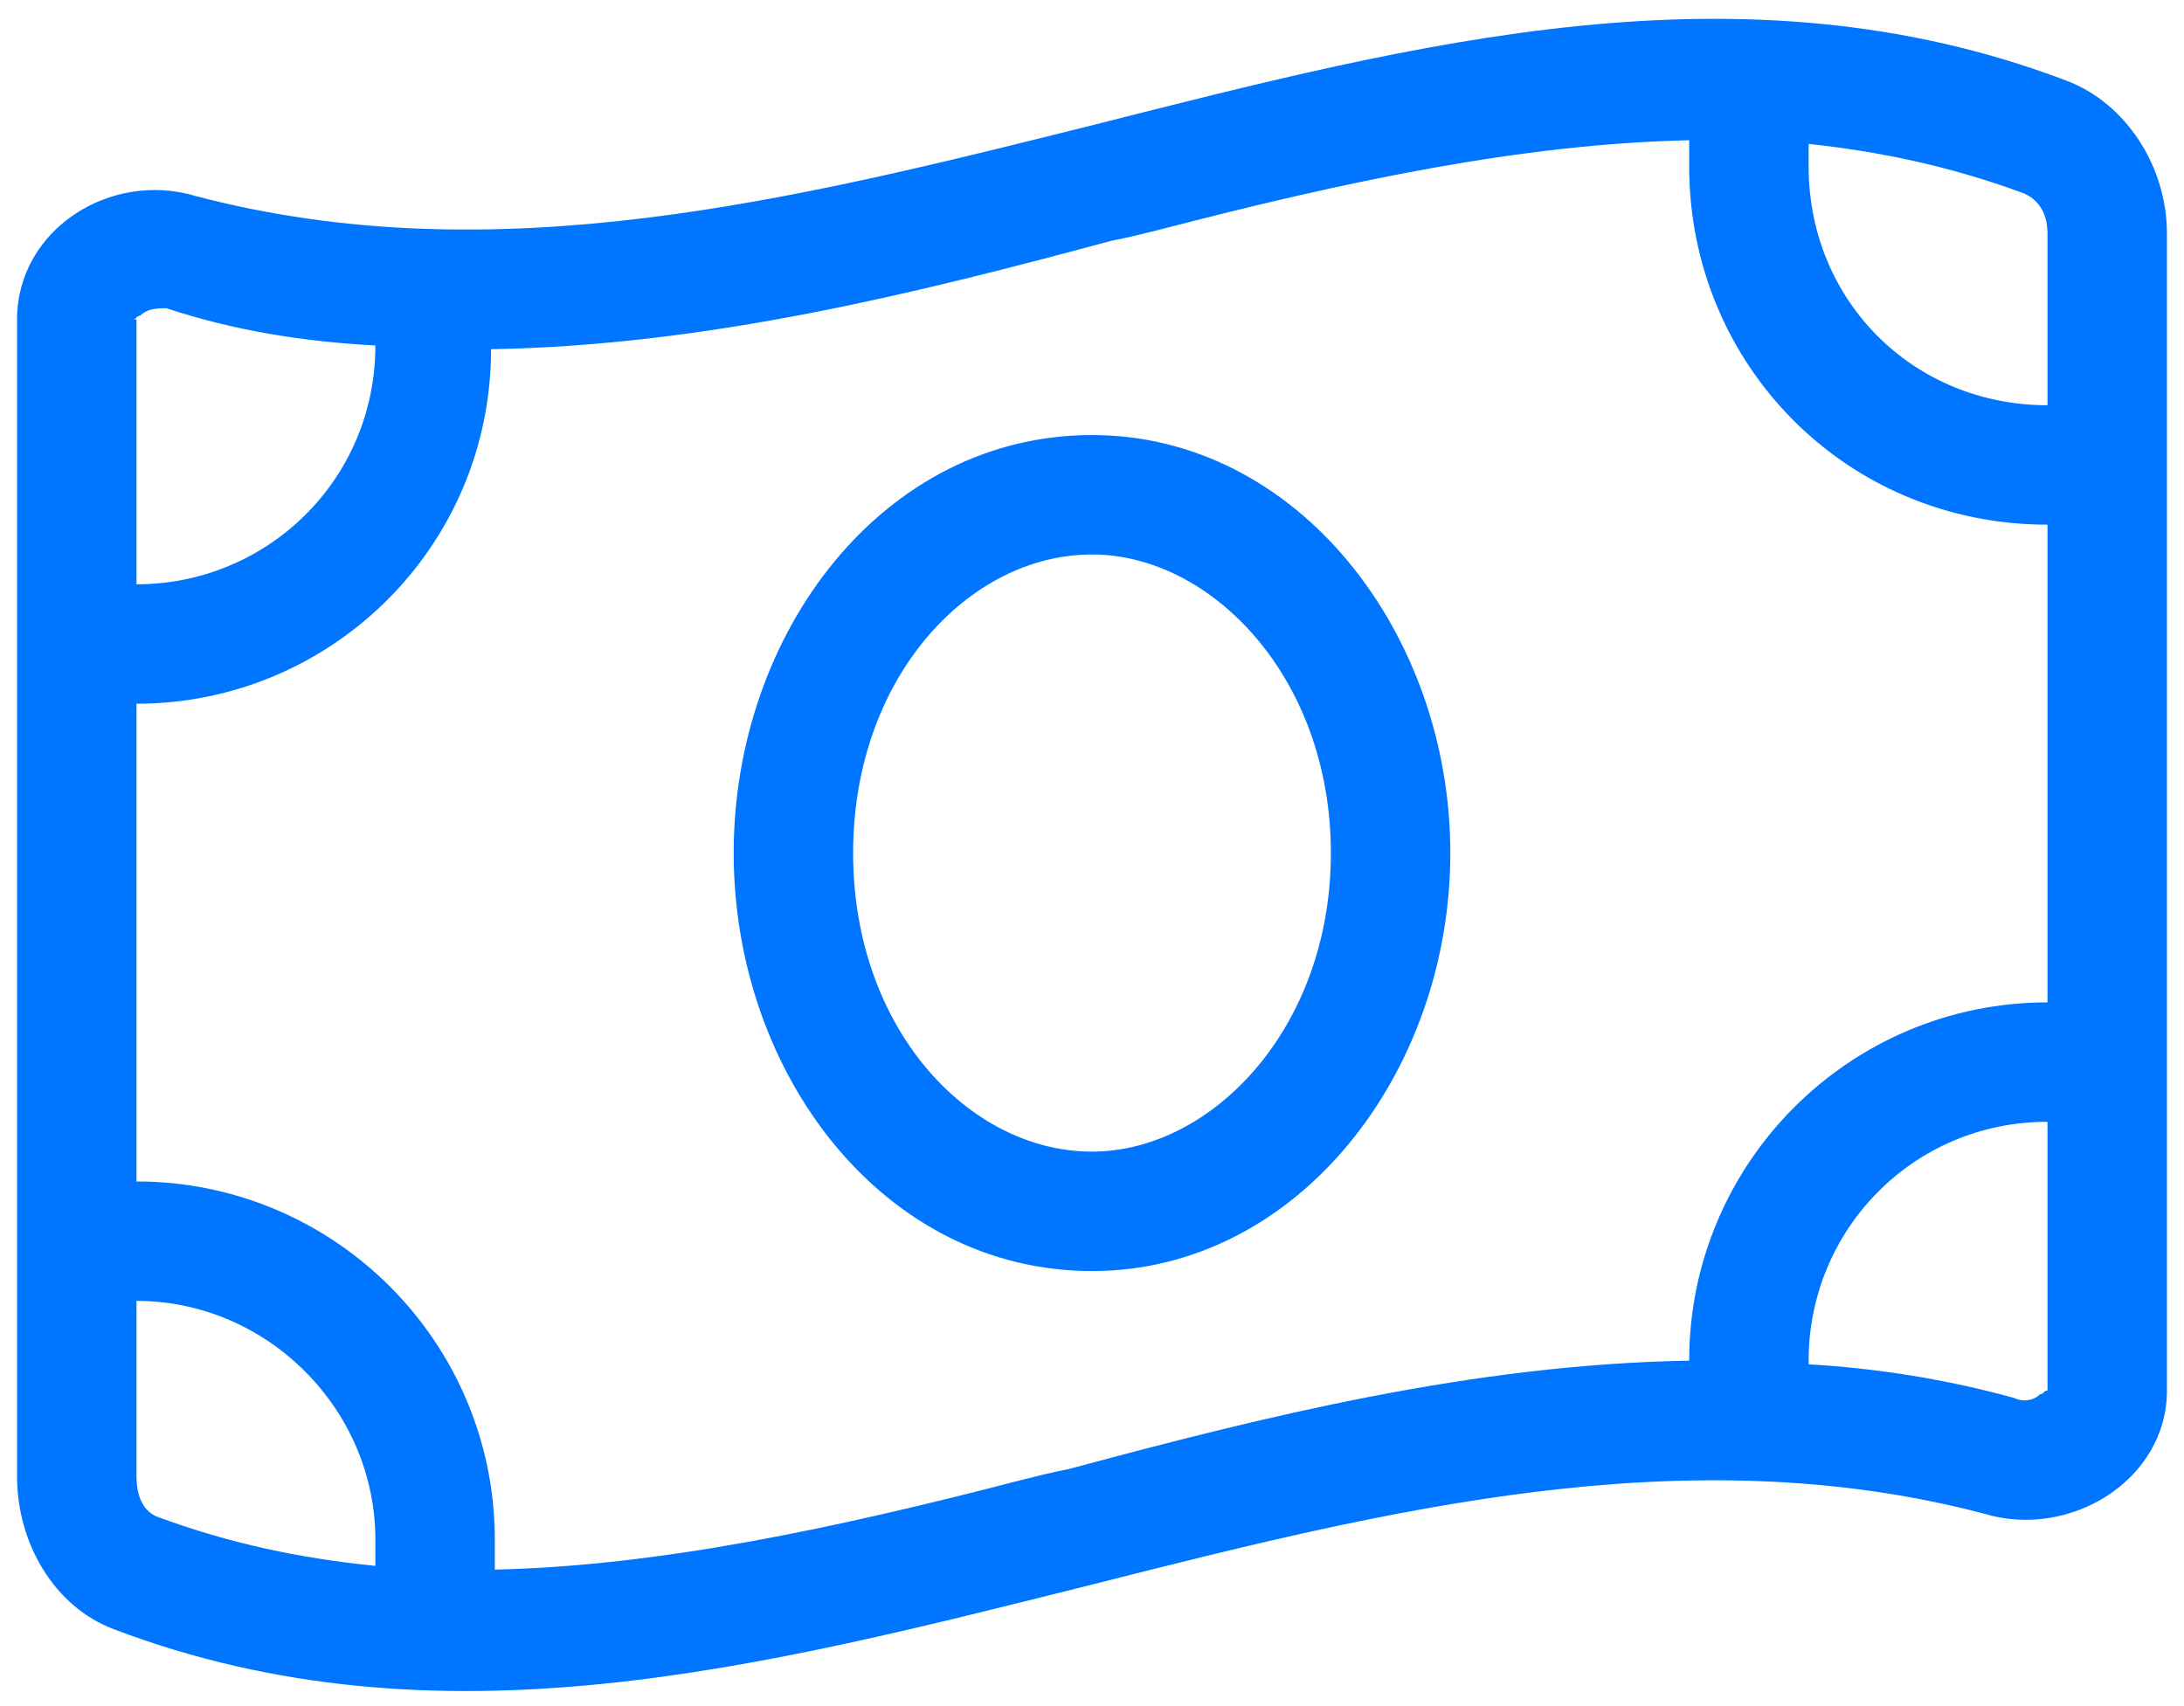 ﻿<?xml version="1.0" encoding="utf-8"?>
<svg version="1.1" xmlns:xlink="http://www.w3.org/1999/xlink" width="32px" height="25px" xmlns="http://www.w3.org/2000/svg">
  <g transform="matrix(1 0 0 1 -144 -3426 )">
    <path d="M 16 6.375  C 19.008 6.375  21.25 9.273  21.25 12.5  C 21.25 15.727  19.008 18.625  16 18.625  C 12.938 18.625  10.75 15.727  10.75 12.5  C 10.75 9.273  12.938 6.375  16 6.375  Z M 12.5 12.5  C 12.5 15.07  14.195 16.875  16 16.875  C 17.75 16.875  19.5 15.07  19.5 12.5  C 19.5 9.93  17.75 8.125  16 8.125  C 14.195 8.125  12.5 9.93  12.5 12.5  Z M 1.672 23.875  C 0.797 23.547  0.25 22.617  0.25 21.633  L 0.25 4.68  C 0.25 3.367  1.617 2.492  2.875 2.875  C 7.25 4.023  11.625 2.93  16 1.836  C 20.758 0.633  25.516 -0.625  30.273 1.18  C 31.148 1.508  31.75 2.438  31.75 3.422  L 31.75 20.375  C 31.75 21.688  30.328 22.562  29.07 22.18  C 24.695 21.031  20.32 22.125  16 23.219  C 11.188 24.422  6.43 25.68  1.672 23.875  Z M 2 8.562  C 3.914 8.562  5.5 7.031  5.5 5.062  C 4.461 5.008  3.422 4.844  2.438 4.516  C 2.328 4.516  2.164 4.516  2.055 4.625  C 2 4.625  2 4.68  1.945 4.68  L 2 4.68  L 2 8.562  Z M 5.5 22.562  C 5.5 20.648  3.914 19.062  2 19.062  L 2 21.633  C 2 22.016  2.164 22.18  2.328 22.234  C 3.367 22.617  4.406 22.836  5.5 22.945  L 5.5 22.562  Z M 2 10.312  L 2 17.312  C 4.898 17.312  7.25 19.664  7.25 22.562  L 7.25 23  C 9.656 22.945  12.227 22.398  14.961 21.688  C 15.18 21.633  15.398 21.578  15.672 21.523  C 18.516 20.758  21.578 19.992  24.75 19.938  C 24.75 17.039  27.102 14.688  30 14.688  L 30 7.688  C 27.047 7.688  24.75 5.336  24.75 2.438  L 24.75 2.055  C 22.289 2.109  19.719 2.656  16.984 3.367  C 16.766 3.422  16.547 3.477  16.273 3.531  C 13.43 4.297  10.367 5.062  7.195 5.117  C 7.195 8.016  4.844 10.312  2 10.312  Z M 29.508 20.484  C 29.617 20.539  29.781 20.539  29.891 20.43  C 29.945 20.43  29.945 20.375  30 20.375  L 30 16.438  C 28.031 16.438  26.5 18.023  26.5 19.938  L 26.5 19.992  C 27.484 20.047  28.523 20.211  29.508 20.484  Z M 26.5 2.438  C 26.5 4.406  28.031 5.938  30 5.938  L 30 3.422  C 30 3.039  29.781 2.875  29.617 2.82  C 28.578 2.438  27.539 2.219  26.5 2.109  L 26.5 2.438  Z " fill-rule="nonzero" fill="#0075ff" stroke="none" transform="matrix(1 0 0 1 144 3426 )" />
  </g>
</svg>